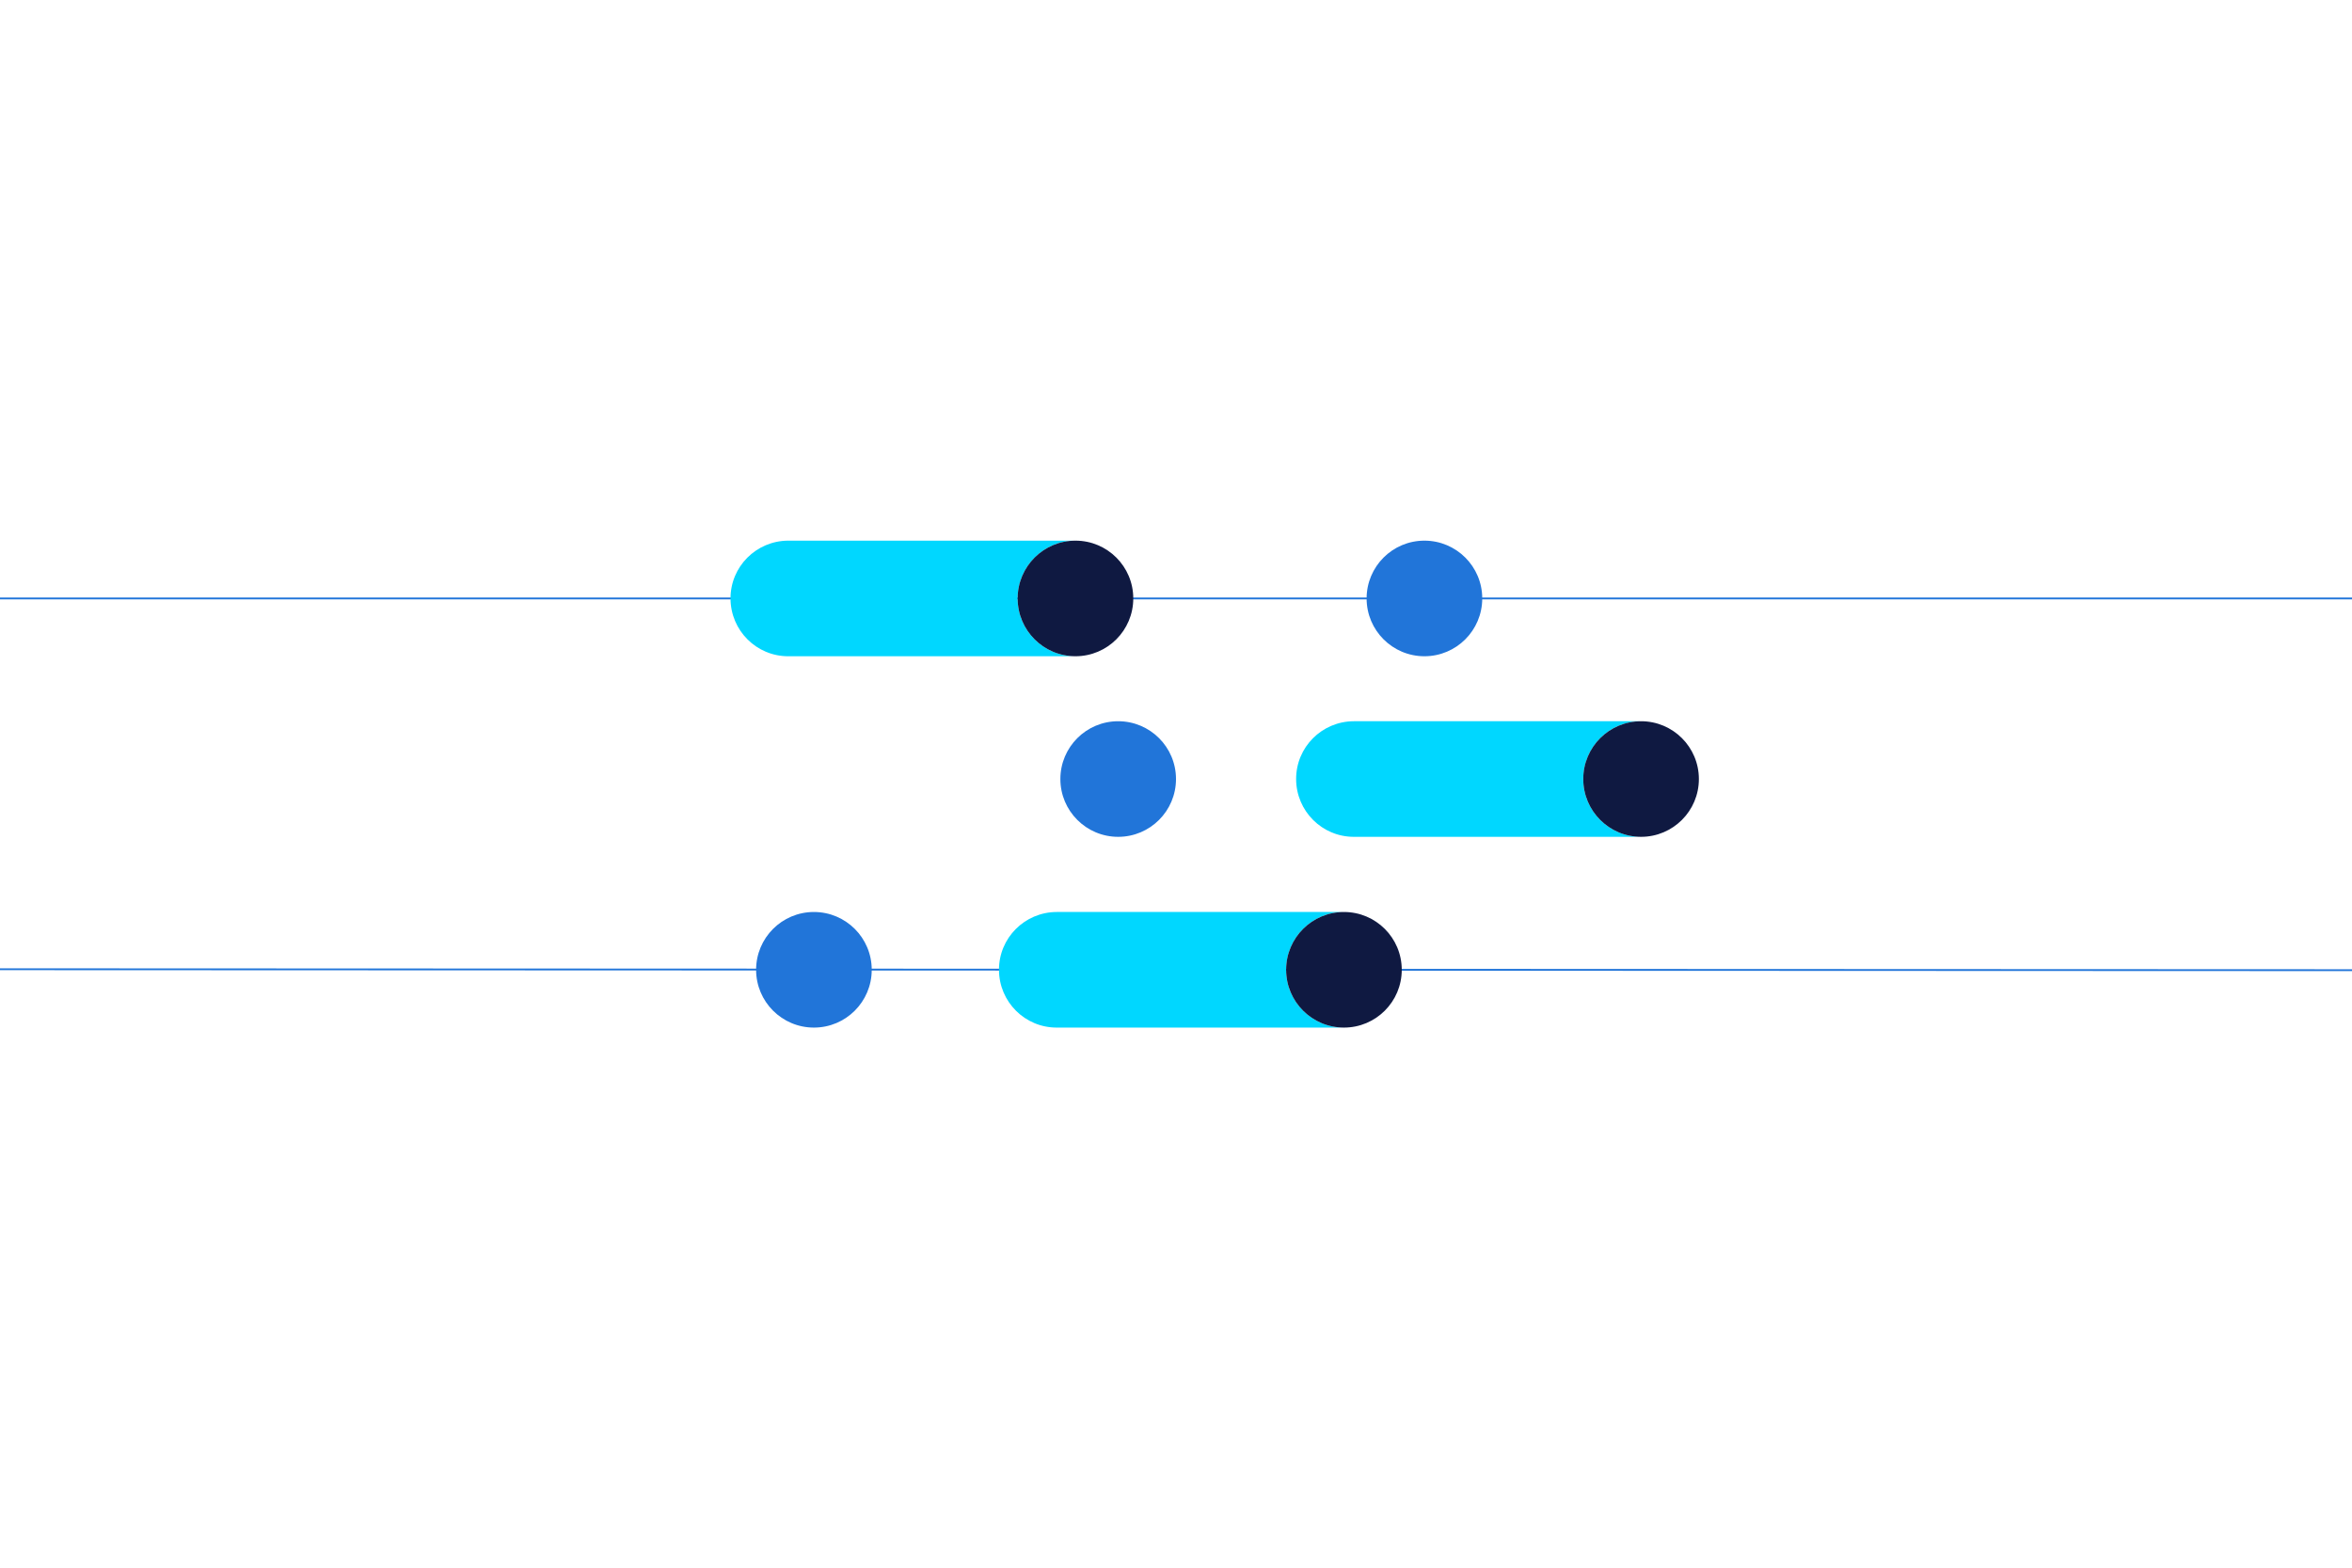 <?xml version="1.0" encoding="UTF-8"?><svg id="Design" xmlns="http://www.w3.org/2000/svg" viewBox="0 0 1275 850"><defs><style>.cls-1{fill:none;stroke:#2175d9;}.cls-2{fill:#0f1941;}.cls-2,.cls-3,.cls-4{stroke-width:0px;}.cls-3{fill:#2175d9;}.cls-4{fill:#00d7ff;}</style></defs><line class="cls-1" y1="525.52" x2="1275" y2="526.03"/><line class="cls-1" y1="324.48" x2="1275" y2="324.48"/><path class="cls-3" d="m409.88,525.82c0,17.31,14.03,31.34,31.34,31.34s31.34-14.03,31.34-31.34-14.03-31.34-31.34-31.34-31.34,14.03-31.34,31.34"/><path class="cls-4" d="m427.41,355.82c-17.32.06-31.34-13.96-31.4-31.28-.06-17.32,13.96-31.34,31.28-31.4h154.85c-16.92.46-30.49,14.36-30.49,31.4.06,17.27,14.07,31.28,31.34,31.28h-155.59Z"/><path class="cls-2" d="m551.66,324.48c0,17.31,14.03,31.34,31.34,31.34s31.34-14.03,31.34-31.34-14.03-31.34-31.34-31.34-31.34,14.03-31.34,31.34"/><path class="cls-4" d="m734.02,453.73c-17.32.06-31.34-13.96-31.4-31.28-.06-17.32,13.96-31.34,31.28-31.4h154.85c-16.92.46-30.49,14.36-30.49,31.4.06,17.27,14.07,31.28,31.34,31.28h-155.59Z"/><path class="cls-2" d="m858.27,422.39c0,17.31,14.03,31.34,31.34,31.34s31.34-14.03,31.34-31.34-14.03-31.34-31.34-31.34-31.34,14.03-31.34,31.34"/><path class="cls-4" d="m572.94,557.16c-17.32.06-31.34-13.96-31.4-31.28-.06-17.32,13.96-31.34,31.28-31.4h154.85c-16.92.46-30.49,14.36-30.49,31.4.06,17.27,14.07,31.28,31.34,31.28h-155.59Z"/><path class="cls-2" d="m697.2,525.82c0,17.31,14.03,31.34,31.34,31.34s31.34-14.03,31.34-31.34-14.03-31.34-31.34-31.34-31.34,14.03-31.34,31.34"/><path class="cls-3" d="m740.83,324.48c0,17.31,14.03,31.34,31.34,31.34s31.34-14.03,31.34-31.34-14.03-31.34-31.34-31.34-31.34,14.03-31.34,31.34"/><path class="cls-3" d="m574.82,422.39c0,17.31,14.03,31.34,31.34,31.34s31.34-14.03,31.34-31.34-14.03-31.34-31.34-31.34-31.34,14.03-31.34,31.34"/></svg>